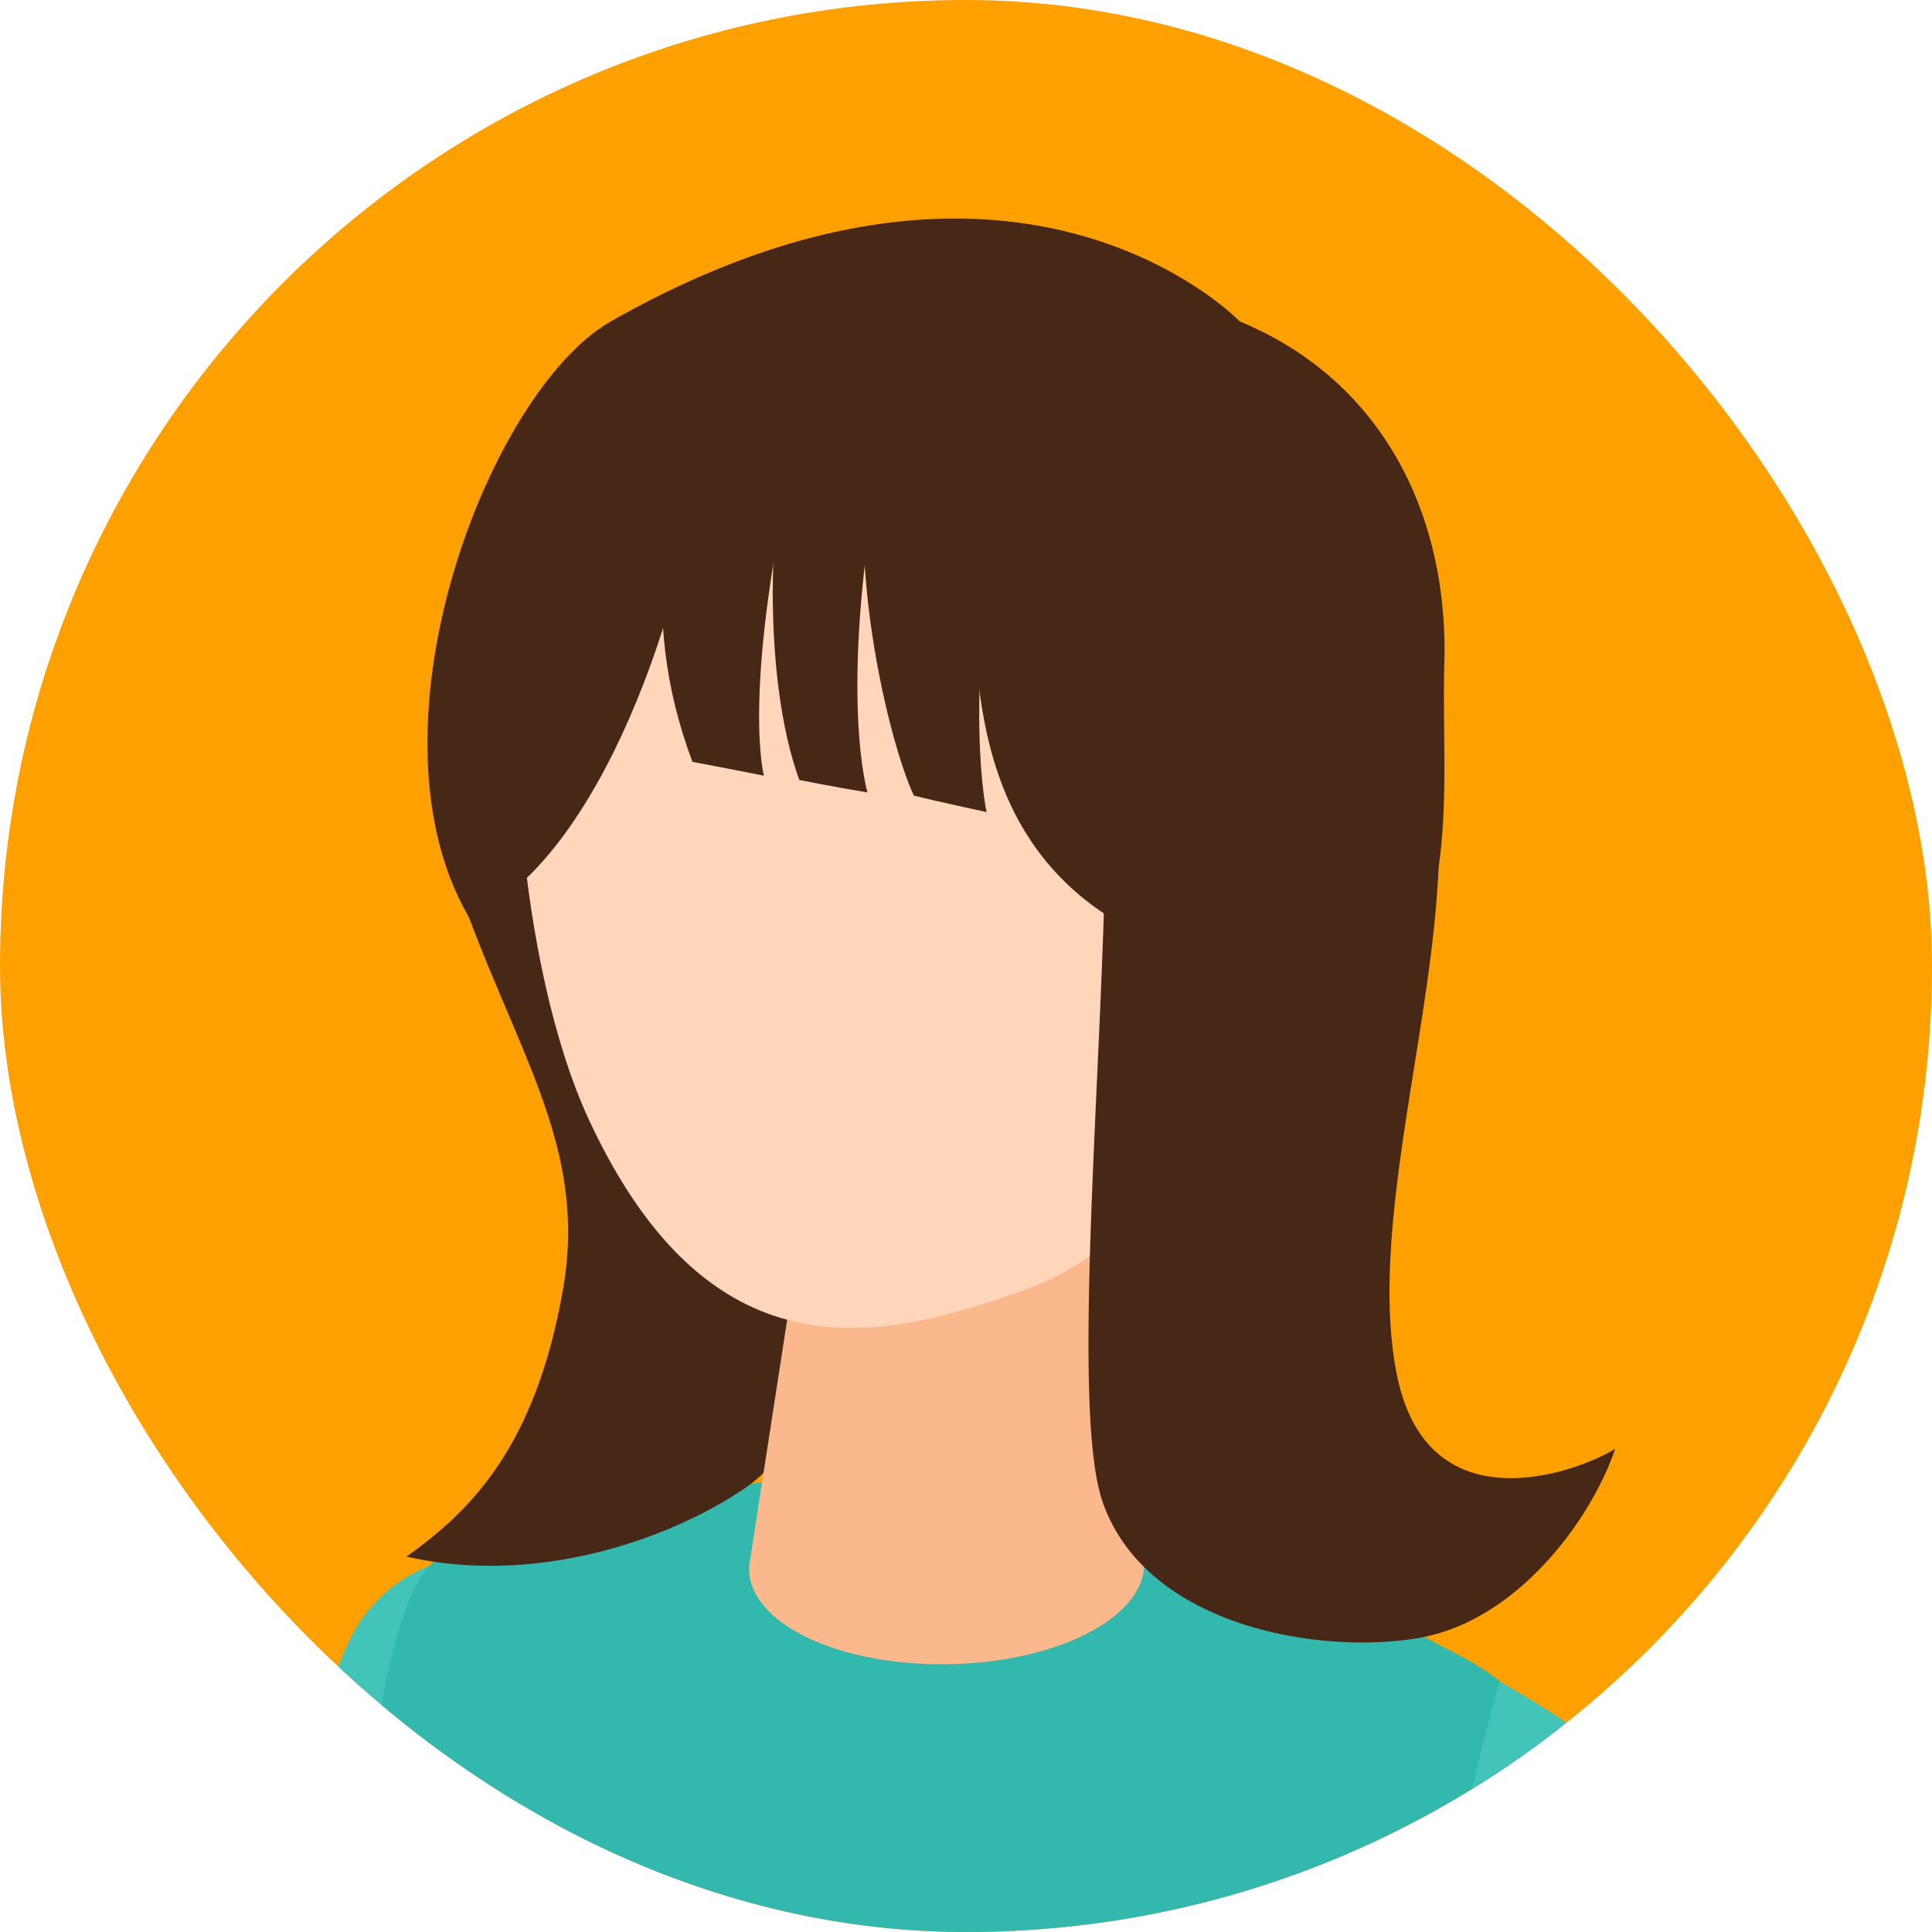 <svg xmlns="http://www.w3.org/2000/svg" xmlns:xlink="http://www.w3.org/1999/xlink" width="100" height="100" viewBox="0 0 100 100">
  <defs>
    <clipPath id="clip-path">
      <rect id="長方形_46827" data-name="長方形 46827" width="100" height="100" rx="50" transform="translate(385 15369)" fill="#fedfa3"/>
    </clipPath>
    <clipPath id="clip-path-2">
      <rect id="長方形_46622" data-name="長方形 46622" width="127.248" height="404.673" fill="none"/>
    </clipPath>
  </defs>
  <g id="マスクグループ_99" data-name="マスクグループ 99" transform="translate(-385 -15369)" clip-path="url(#clip-path)">
    <rect id="長方形_46399" data-name="長方形 46399" width="100" height="100" rx="50" transform="translate(385 15369)" fill="#fda000"/>
    <g id="グループ_1187498" data-name="グループ 1187498" transform="translate(365.883 15380.205)">
      <g id="グループ_1187497" data-name="グループ 1187497" clip-path="url(#clip-path-2)">
        <path id="パス_896034" data-name="パス 896034" d="M77.006,244.686l1.065.861c2.089,1.685,4.855,2.546,6.354,4.783a6.265,6.265,0,0,1,.122,7.544,32.213,32.213,0,0,0-3.671,3.777c-1.244,2.087-3.021,8.957-3.021,8.957a13.93,13.93,0,0,1-7.24,8.281c-2.863,1.176-3.359,1.146-5.624.1-2.838-1.309-.183-5.755,1-8.045,1.156-2.243,3.365-10.314,3.365-10.314a17.411,17.411,0,0,0,0-5.9l-.662-4.276Z" transform="translate(27.371 105.095)" fill="#f9c3c0"/>
        <path id="パス_896035" data-name="パス 896035" d="M66.164,270.7a3.065,3.065,0,0,0,1.427,2.071c1.164.568,2.553.026,3.674-.622,3.348-1.93,7.113-5.426,8.278-9.246.5-1.645.32-3.379.831-5.072a15.193,15.193,0,0,1,1.275-3.411,14.962,14.962,0,0,0,1.46-3.121,13.107,13.107,0,0,0,.442-3.87,2.958,2.958,0,0,1,2.057.906c1.87,1.525,4.073,3.122,5.262,5.236a35.856,35.856,0,0,1,2.1,4.407c.1.244-1.485,1.978-1.658,2.207a8.239,8.239,0,0,1-2.8,2.677,18.111,18.111,0,0,0-6.586,5.88c-.962,1.6-1.448,3.511-2.457,5.138-3.272,5.283-8.407,9.679-14.805,10.241-3.451.3-2.646-4.163-2.119-6.351.456-1.9,1.764-6.233,3.615-7.072" transform="translate(26.661 106.271)" fill="#9e7f64"/>
        <path id="パス_896036" data-name="パス 896036" d="M36.821,267.861,37,269.2c.353,2.616,1.82,5.141,1.328,7.724-.6,3.129-2.1,5.659-5.045,5.667-1.284,0-3.778-1.054-5.055-.921-2.633.276-9.536,4.6-9.536,4.6a13.479,13.479,0,0,1-10.686.821c-3.016-1.2-4.224-1.814-5.176-4.113-1.192-2.882,4.041-4.074,6.6-4.816,2.5-.728,9.842-4.782,9.842-4.782a16.907,16.907,0,0,0,4.283-4.044l2.6-3.392Z" transform="translate(1.141 114.222)" fill="#facdcb"/>
        <path id="パス_896037" data-name="パス 896037" d="M24.209,124.049s9.129,90.284,10.984,98.219,42.095,73.105,47.784,82.892c4.9-.147,12.321-3.5,15.4-7.882-13.137-20.1-20.046-53.218-40.514-77.963.086-6.756.8-42.1-.8-55.238-1.335-15.374-3.268-31.442-3.268-31.442L42.467,122.174Z" transform="translate(10.398 52.475)" fill="#2a424b"/>
        <path id="パス_896038" data-name="パス 896038" d="M53.777,126.256s-16.933,93.572-17.795,102.6-16.173,85.326-18.7,97.7c4.59,2.869,10.586,4.9,15.463,4.174,2.725-19.115,24.36-72.335,25.983-97.946,6.577-20.336,27.451-70.771,30.742-82.351,2.026-6.837-2.26-28.259-2.26-28.259Z" transform="translate(7.423 52.475)" fill="#2a424b"/>
        <path id="パス_896039" data-name="パス 896039" d="M14.047,134.156s-1.658,2.889-2.283,4.124a32.484,32.484,0,0,0-3.4,12.318c-.013.166-.023.332-.031.5a63.484,63.484,0,0,0,.294,7.176c.036.609-.147,1.551.535,1.97.03.019.682.273.675.177,0,.031.116,1.41.826,1.667.569.206,1.2.059,1.612-.883a1.534,1.534,0,0,0,.712,1.209,1.079,1.079,0,0,0,1.335-.532c.2-.3,1.194-2.595,1.194-2.595s-.2.9.293,1.191c2.6,1.534,3.472-6.12,3.448-7.3a10.48,10.48,0,0,1,.05-2.211,9.846,9.846,0,0,1,1.327-2.838,17.831,17.831,0,0,0,2.171-6.576c.272-2.176-.772-3.958-.306-6.077l2.283-8.148-8.508-2.173Z" transform="translate(3.566 53.755)" fill="#f9c3c0"/>
        <path id="パス_896040" data-name="パス 896040" d="M32.05,52.889a7.687,7.687,0,0,1,12.88-1.6c3.462,4.31,5.075,9.552,3.4,20.438L37,122.856,24.767,164.838,11.99,160.807,22.515,115.15s5.262-36.961,5.778-43.556c.678-8.646,1.846-14.647,3.757-18.705" transform="translate(5.15 20.824)" fill="#43c4b9"/>
        <path id="パス_896041" data-name="パス 896041" d="M84.942,157.232l-4.9-24.988L91.181,69.132A12.308,12.308,0,0,0,84.819,54.9c-13.336-7.116-25.7-13.841-52.323-5.336-3.647,1.165-4.522,15.983-4.653,20.578,0,0-5.108,14.086-4.96,18.078.413,11.289,4.647,13.885,5.263,28.928.392,9.536-3.853,39.286-3.853,39.286s-.051,5.5,23.107,6.886c25.225,1.507,37.542-6.085,37.542-6.085" transform="translate(9.827 19.58)" fill="#33b8ad"/>
        <path id="パス_896042" data-name="パス 896042" d="M59.245,126.268l4.985-23.012a206.3,206.3,0,0,1,7.05-50.213c13,7.249,13.357,14.547,12.75,26.862,0,0-4.06,45.83-12.886,54.028-9.7,8.734-11.9-7.665-11.9-7.665" transform="translate(25.446 22.783)" fill="#43c4b9"/>
        <path id="パス_896671" data-name="パス 896671" d="M41.98,32.028c2.941,10.2,7.719,15.268,6.277,23.511-1.408,8.028-4.668,11.393-8.1,13.826,6.625,1.514,13.539-.824,17.559-3.569S62.24,55.539,62.24,55.539L50.354,30.245Z" fill="#472716"/>
        <path id="パス_896044" data-name="パス 896044" d="M51.059,33.932c4.952.049,7.555,2.86,7.531,5.273L60.938,55.4c-.256,2.8-5.038,5.019-10.68,4.963S40.252,58,40.509,55.2l2.607-16.88c.224-2.454,2.991-4.434,7.942-4.386" transform="translate(17.395 14.574)" fill="#fbb88c"/>
        <path id="パス_896045" data-name="パス 896045" d="M54.041,3.9c15-.785,19.813,10.224,20.634,23.887-3.191,16.2-10.308,23.969-16.214,26.081C51.266,56.44,42.277,58.888,35.867,45.2c-3.813-8.14-4.564-22.641-3.062-28.37C34.113,11.836,39.039,4.683,54.041,3.9" transform="translate(13.78 1.657)" fill="#ffd6b9"/>
        <path id="パス_896046" data-name="パス 896046" d="M59.979,15.988c.71-.6,7.673,5.949,8.41,6.182,1.258.4-2.568,9.718-1.474,10.453a9.847,9.847,0,0,1,2.216,2.163,17.385,17.385,0,0,1,3.491,10.035c1.371.154,3.668-1.225,4.492-2.537a34.516,34.516,0,0,0,2.609-5.122c1.684-4.06,1.076-9.595,1.207-14,.227-7.735-3.214-14.681-10.59-17.73,0,0-11.471-11.982-32.549,0-6.949,3.95-14.447,24.835-5.16,33.6.367-1.269,1.733-12.32,2.257-12.716a1.511,1.511,0,0,1,.723-.336c.652-.07,3.546-12.192,4.285-13.031.422-.48,8.843.074,9.225.587" transform="translate(12.945 0)" fill="#472716"/>
        <path id="パス_896047" data-name="パス 896047" d="M56.066,27.946s-.046-5.093,4.359-4.69c3.76.345,4.627,2.888,3.8,7.185s-4.1,6.346-6.729,6.383-1.432-8.877-1.432-8.877" transform="translate(23.965 9.979)" fill="#ffd6b9"/>
        <path id="パス_896050" data-name="パス 896050" d="M30.79,81.465l-13.5-3.881a.883.883,0,0,0-1.1,1.062l7.924,31.874a1.655,1.655,0,0,0,1.149,1.191l13.5,3.881a.883.883,0,0,0,1.1-1.061L31.94,82.656a1.657,1.657,0,0,0-1.149-1.191" transform="translate(6.94 33.308)" fill="#2a424b"/>
        <path id="パス_896051" data-name="パス 896051" d="M17.2,77.907l1.111-1.072a.876.876,0,0,0-.853.21l-1.112,1.074a.871.871,0,0,1,.855-.212" transform="translate(7.022 32.986)" fill="#b0bec3"/>
        <path id="パス_896052" data-name="パス 896052" d="M32.816,103.741a.872.872,0,0,1-.249.852l1.114-1.074a.868.868,0,0,0,.246-.851Z" transform="translate(13.988 44.097)" fill="#617f88"/>
        <path id="パス_896053" data-name="パス 896053" d="M31.563,80.7l-1.111,1.072L16.947,77.9l1.112-1.072Z" transform="translate(7.279 32.997)" fill="#b0bec3"/>
        <path id="パス_896054" data-name="パス 896054" d="M28.31,80.372l7.924,31.874-1.111,1.072L27.2,81.444Z" transform="translate(11.682 34.521)" fill="#617f88"/>
        <path id="パス_896055" data-name="パス 896055" d="M26.394,80.61A1.657,1.657,0,0,1,27.543,81.8l1.111-1.071A1.656,1.656,0,0,0,27.5,79.538Z" transform="translate(11.337 34.162)" fill="#617f88"/>
        <path id="パス_896056" data-name="パス 896056" d="M27.5,95.718c-2.044-1.082-4.1-2.153-6.227-3.164a4.146,4.146,0,0,0-2.044-.566,1.429,1.429,0,0,0-1.392,1.344,2.1,2.1,0,0,0,1.006,1.361l2.8,2.143a1.681,1.681,0,0,0-.595,1.837,3.955,3.955,0,0,0,1.122,1.707,1.685,1.685,0,0,0-.559,1.834c.377,1.635-.213,2.119-.073,3.608.111,1.179,1.51,1.668,2.506,2.309a18.357,18.357,0,0,0,1.791,1.249,6.292,6.292,0,0,0,2.646.442c4.47.1,8.436-.24,12.794.973.716-2.569,1.83-6.99,2.792-9.478-3.249-1.006-6.62-.453-9.656-1.98-2.337-1.175-4.614-2.4-6.909-3.62" transform="translate(7.661 39.507)" fill="#f9c3c0"/>
        <path id="パス_896057" data-name="パス 896057" d="M31.034,108.817a47.19,47.19,0,0,1,1.011-11.746q23.857,2.764,47.674,5.865a2.9,2.9,0,0,1,3.259,3.083,17.863,17.863,0,0,1-.137,7.185c-2.625,8.766-16.329,4.188-22.576,3.133a178.733,178.733,0,0,1-29.231-7.521" transform="translate(13.314 41.693)" fill="#dee9e9"/>
        <path id="パス_896058" data-name="パス 896058" d="M10.752,276.581a3.068,3.068,0,0,0-.207,2.506c.542,1.176,1.96,1.637,3.238,1.845,3.814.625,8.942.3,12.261-1.917,1.43-.955,2.387-2.413,3.855-3.4a15.163,15.163,0,0,1,3.145-1.831,15.038,15.038,0,0,0,3.106-1.492,13.124,13.124,0,0,0,2.792-2.716,2.961,2.961,0,0,1,1.018,2c.482,2.365,1.175,4.995.758,7.385a35.411,35.411,0,0,1-1.164,4.742c-.08.249-2.4.59-2.68.659a8.224,8.224,0,0,1-3.858.3,18.112,18.112,0,0,0-8.82.382c-1.76.63-3.345,1.8-5.155,2.422C13.162,289.488,6.4,289.64,1.1,286.024c-2.863-1.951.588-4.9,2.38-6.258,1.557-1.182,5.312-3.707,7.276-3.185" transform="translate(0 115.785)" fill="#9e7f64"/>
        <path id="パス_896670" data-name="パス 896670" d="M93.6,31.623c.2,8.922-3.824,20.491-2.158,28.433s9.607,4.8,11.275,3.726c-1.176,3.529-5,8.923-10.2,9.8S78.451,72.942,76.2,66.569s1.518-35.928-.443-43.379a99.874,99.874,0,0,0-5-14.118l19.9,6.766Z" fill="#472716"/>
        <path id="パス_896672" data-name="パス 896672" d="M60.438,8.749c-2.1,5.374-2.256,15.408-.3,20.719,1.6.321,3.527.646,3.527.646s-1.506-4.943.595-16.782C63.589,10.73,60.438,8.749,60.438,8.749Z" transform="translate(0.353 -0.301)" fill="#472716"/>
        <path id="パス_896676" data-name="パス 896676" d="M61.512,8.463c-2.553,5.374-4.188,12.243-1.247,20.067,1.449.268,3.7.715,3.7.715s-1.131-4.073,1.424-15.912C64.576,10.73,61.512,8.463,61.512,8.463Z" transform="translate(-5.307 -0.301)" fill="#472716"/>
        <path id="パス_896675" data-name="パス 896675" d="M59.439,8.775c-2.469,7.384.225,18.479,1.623,21.5,1.059.27,3.77.854,3.77.854s-1.276-5.5.824-17.336C64.984,11.188,59.439,8.775,59.439,8.775Z" transform="translate(5.353 -0.301)" fill="#472716"/>
        <path id="パス_896673" data-name="パス 896673" d="M68.242,9.14c.754,6.637-1.594,18.426,9.652,23.38C79.635,27.7,83.4,11.7,83.4,11.7Z" transform="translate(1 5)" fill="#472716"/>
        <path id="パス_896674" data-name="パス 896674" d="M55.389,10.981c.043,5.578-3.721,19.223-10,24.125-2.186-6.248,0-14.485,0-14.485L50.479,9.286Z" fill="#472716"/>
      </g>
    </g>
  </g>
</svg>
